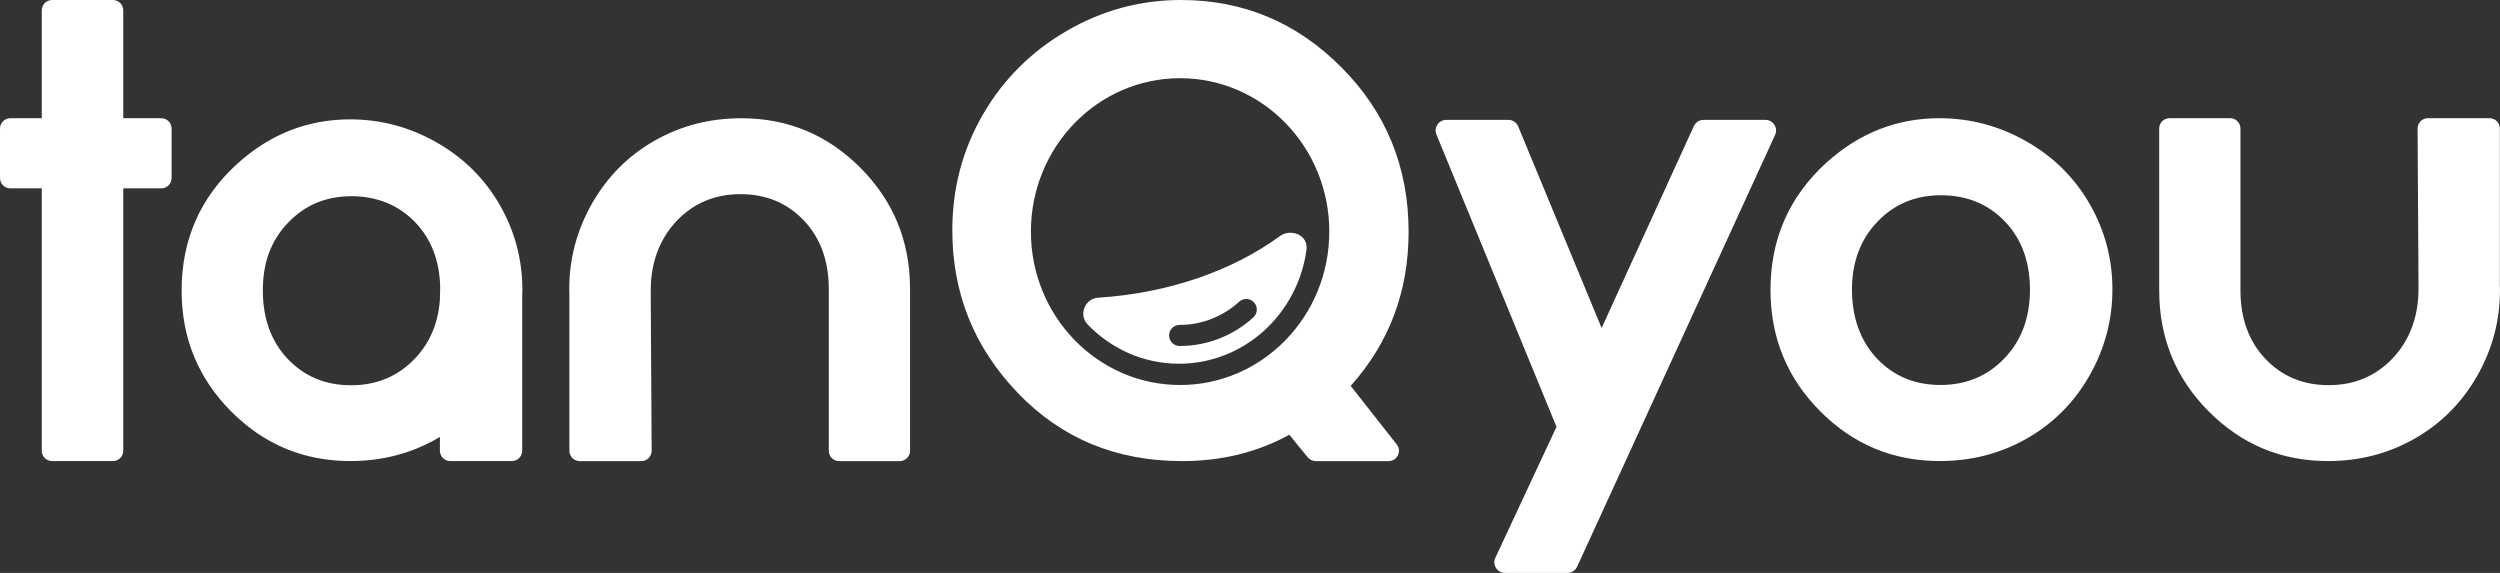 <?xml version="1.0" encoding="UTF-8"?>
<svg xmlns="http://www.w3.org/2000/svg" id="logos" viewBox="0 0 1745.39 400">
  <rect x="0" y="0" width="1745.39" height="400" fill="#333333" stroke="none"/>
  <defs>
    <style>.cls-1{fill:#fff;}</style>
  </defs>
  <path id="tanqyou" class="cls-1" d="M36.37,0h42.48c3.97,0,7.2,3.23,7.2,7.2v75.34h26.55c3.97,0,7.2,3.23,7.2,7.2v34.56c0,3.97-3.23,7.2-7.2,7.2h-26.55v183.2c0,3.97-3.23,7.2-7.2,7.2h-42.48c-3.97,0-7.2-3.23-7.2-7.2v-183.2H7.2c-3.97,0-7.2-3.23-7.2-7.2v-34.56c0-3.97,3.23-7.2,7.2-7.2h21.97V7.2c0-3.97,3.23-7.2,7.2-7.2ZM364.7,202.42c0-21.27-5.28-41.08-15.84-59.43-10.56-18.35-25.26-32.88-44.09-43.59-18.85-10.71-38.97-16.06-60.37-16.06-29.61,0-55.81,10.3-78.61,30.87-26.01,23.63-38.99,53.17-38.99,88.62,0,33.08,11.5,61.2,34.52,84.35,23,23.15,50.77,34.71,83.3,34.71,22.1,0,42.33-5.26,60.67-15.75.63-.37,1.22-.76,1.83-1.13v9.67c0,3.97,3.23,7.2,7.2,7.2h43.07c3.97,0,7.2-3.23,7.2-7.2v-107.36c.07-1.64.11-3.25.11-4.91v.02ZM307.12,209.19c-1.2,16.52-7.03,30.26-17.52,41.21-11.85,12.37-26.66,18.57-44.49,18.57s-32.55-6.11-44.18-18.35c-11.63-12.24-17.43-28.21-17.43-47.95s5.89-34.93,17.65-47.23c11.76-12.31,26.49-18.46,44.18-18.46s32.97,6.09,44.59,18.24c11.26,11.76,17.04,26.97,17.41,45.55l-.22,8.42ZM635.34,201.46c-.04-33.03-11.54-61.09-34.52-84.19-23-23.15-50.77-34.71-83.3-34.71-22.1,0-42.33,5.26-60.67,15.75s-32.84,25.05-43.48,43.68c-10.63,18.63-15.95,38.64-15.95,60.06,0,1.13.07,2.23.11,3.36v109.31c0,3.97,3.23,7.2,7.2,7.2h43.02c3.99,0,7.22-3.25,7.2-7.24l-.63-108.26v-3.84h0c0-19.46,6.37-36.09,18.2-48.46,11.85-12.37,26.66-18.57,44.49-18.57s32.55,6.11,44.18,18.35c11.63,12.24,17.43,28.21,17.43,47.95h0v112.88c0,3.97,3.23,7.2,7.2,7.2h42.33c3.97,0,7.2-3.23,7.2-7.2v-113.23h-.02l.02-.04ZM918.56,321.92h50.92c5.98,0,9.36-6.87,5.69-11.61h0l-32.18-40.89c26.94-30.13,40.43-65.98,40.43-107.52,0-45.14-15.6-83.41-46.8-114.8C905.42,15.71,868.07,0,824.57,0c-28.49,0-55.15,7.22-79.96,21.66-24.81,14.44-44.31,33.93-58.47,58.45-14.18,24.52-21.27,51.42-21.27,80.75,0,43.9,15.23,81.71,45.69,113.45,30.46,31.74,68.7,47.61,114.74,47.61,27.53,0,52.51-6.13,74.9-18.41l5.85,7.29,6.85,8.33c1.37,1.75,3.47,2.79,5.69,2.79h-.02ZM823.89,268.79c-57.53,0-104.16-47.95-104.16-107.1s46.62-107.1,104.16-107.1,104.16,47.95,104.16,107.1-46.62,107.1-104.16,107.1ZM1009.71,83.69h43.37c2.99,0,5.69,1.81,6.85,4.58l58.25,140.74,64.4-140.98c1.2-2.64,3.84-4.32,6.74-4.32h43.24c5.39,0,8.99,5.59,6.74,10.49l-138.23,301.47c-1.2,2.64-3.84,4.32-6.74,4.32h-43.63c-5.41,0-9.01-5.63-6.72-10.54l42.7-91.46-83.82-204.08c-2.01-4.87,1.59-10.21,6.85-10.21v-.02ZM1354.07,82.54c21.49,0,41.67,5.37,60.57,16.1,18.89,10.73,33.64,25.31,44.25,43.72,10.6,18.41,15.9,38.29,15.9,59.63s-5.35,41.56-16.01,60.26-25.22,33.32-43.61,43.83c-18.41,10.54-38.7,15.8-60.89,15.8-32.64,0-60.5-11.61-83.58-34.84-23.08-23.24-34.62-51.45-34.62-84.63,0-35.56,13.05-65.21,39.12-88.93,22.89-20.64,49.18-30.96,78.87-30.96l.02.02ZM1355.01,136.32c-17.74,0-32.53,6.17-44.33,18.52-11.8,12.35-17.72,28.14-17.72,47.39s5.83,35.85,17.5,48.13c11.67,12.28,26.44,18.41,44.33,18.41s32.77-6.2,44.64-18.63c11.87-12.41,17.8-28.38,17.8-47.91s-5.83-35.39-17.5-47.61c-11.67-12.2-26.57-18.3-44.75-18.3h.02ZM1507.47,202.99c.04,33.03,11.54,61.09,34.52,84.19,23,23.15,50.77,34.71,83.3,34.71,22.1,0,42.33-5.26,60.67-15.75,18.35-10.49,32.84-25.05,43.48-43.68,10.63-18.63,15.95-38.64,15.95-60.06,0-1.13-.07-2.23-.11-3.36v-109.33c0-3.97-3.23-7.2-7.2-7.2h-43.02c-3.99,0-7.22,3.25-7.2,7.24l.63,108.28v3.84h0c0,19.46-6.37,36.09-18.2,48.46-11.85,12.37-26.66,18.57-44.49,18.57s-32.55-6.11-44.18-18.35c-11.63-12.24-17.43-28.21-17.43-47.95h0v-112.88c0-3.97-3.23-7.2-7.2-7.2h-42.33c-3.97,0-7.2,3.23-7.2,7.2v113.25h.02l-.02.02ZM893.47,164.9c-32.66,23.85-76.91,39.66-126.3,42.91-9.6.26-14.44,11.85-7.79,18.76,16.28,16.89,38.83,27.36,63.77,27.36,45.34,0,82.84-34.56,88.95-79.44,1.55-10.49-10.89-15.25-18.65-9.58l.02-.02ZM875.07,221.56c-14.2,12.92-32.49,20.01-51.49,20.01-4.08,0-7.37-3.29-7.37-7.37s3.29-7.37,7.37-7.37c15.32,0,30.09-5.74,41.56-16.19,3.01-2.73,7.68-2.51,10.41.5,2.73,3.01,2.51,7.68-.5,10.41l.02.02Z"></path>
</svg>
